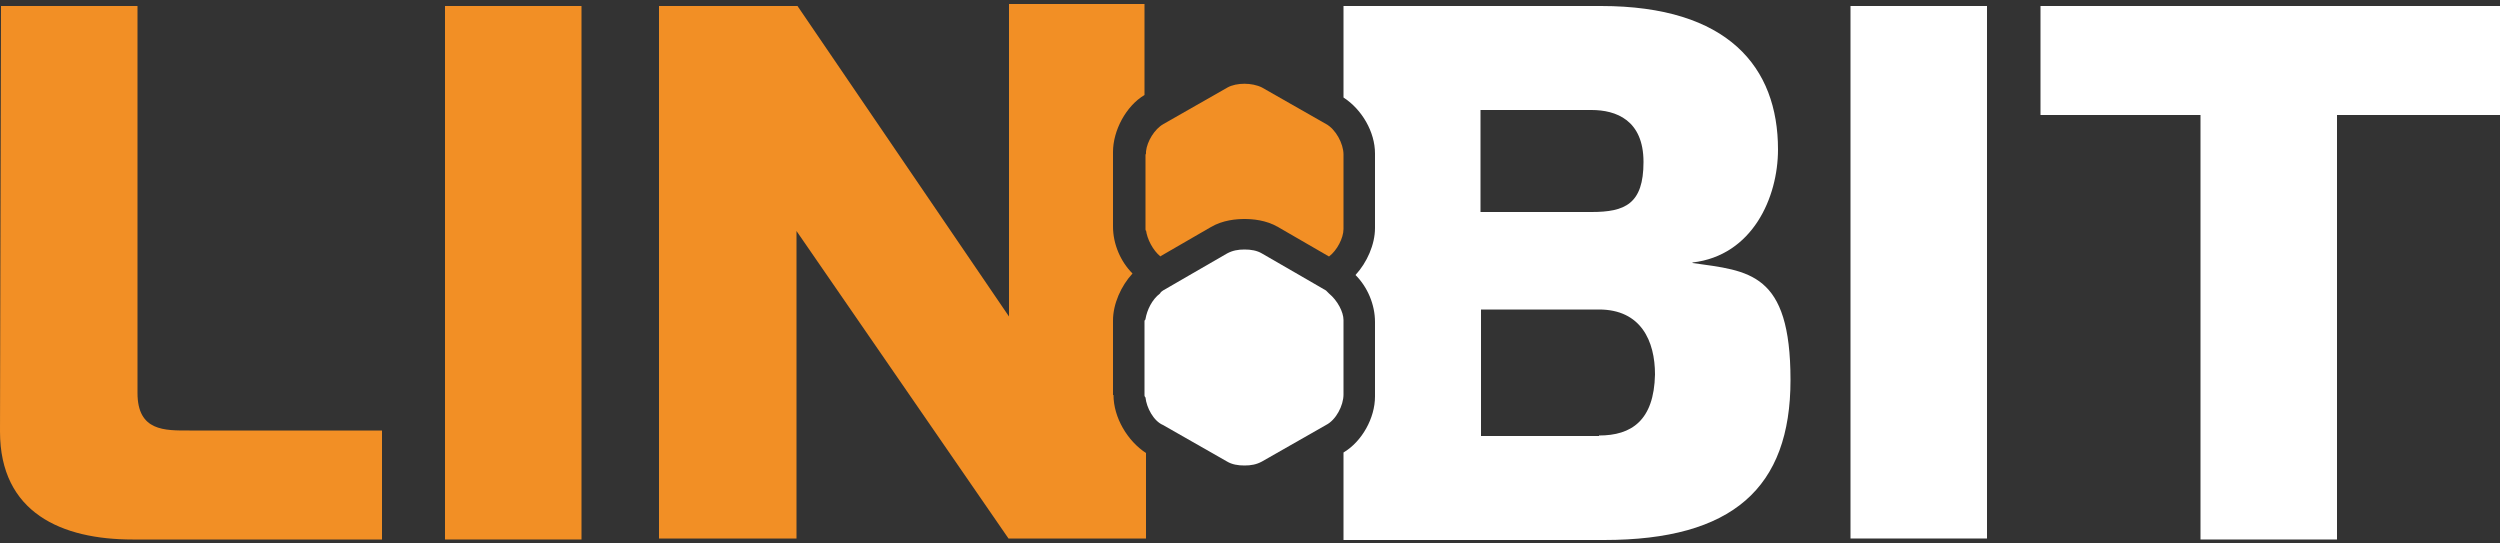 <?xml version="1.0" encoding="UTF-8"?>
<svg id="Layer_1" xmlns="http://www.w3.org/2000/svg" version="1.1" viewBox="0 0 500 108.6">
  <rect x="0" y="0" width="500" height="108.6" fill="#333333" stroke="none"/>
  <!-- Generator: Adobe Illustrator 29.4.0, SVG Export Plug-In . SVG Version: 2.1.0 Build 152)  -->
  <defs>
    <style>
      .st0 {
        fill: #f78f22;
      }

      .st1 {
        fill: #fff;
      }

      .st2 {
        fill: #f28f25;
      }
    </style>
  </defs>
  <path class="st2" d="M.2,1.2h27.3v77.4c0,7.7,5.5,7.5,10.4,7.5h38.5v21.8H26.5c-14.1,0-26.5-5.3-26.5-21.6L.2,1.2Z"/>
  <path class="st2" d="M89,1.2h27.3v106.7h-27.3V1.2Z"/>
  <path class="st2" d="M222.6,79v-14.9c0-3.3,1.6-6.9,3.9-9.4-2.4-2.4-3.9-5.9-3.9-9.4v-14.9c0-4.3,2.6-9.2,6.3-11.4V.8h-27.1v62.5L159.5,1.2h-27.7v106.5h27.5v-61.5l42.4,61.5h27.5v-17.1c-3.7-2.4-6.5-7.1-6.5-11.6Z"/>
  <path class="st1" d="M338.5,52.5c12-1.4,17.1-13,17.1-22.6,0-16.5-10-28.7-35.4-28.7h-51.5v18.3c3.7,2.4,6.3,6.9,6.3,11.2v14.9c0,3.3-1.6,6.9-3.9,9.4,2.4,2.4,3.9,5.9,3.9,9.4v14.9c0,4.3-2.6,9-6.3,11.2v17.5h52.1c25.7,0,37.3-10.4,37.3-32s-8.3-21.8-19.6-23.4ZM296.1,22h22.2c4.9,0,10.4,2,10.4,10.4s-3.7,10-10.4,10h-22.2v-20.4ZM319.8,87.2h-23.6v-25.3h23.6c8.4,0,11.2,6.3,11.2,13-.2,9.2-4.7,12.2-11.2,12.2Z"/>
  <path class="st1" d="M370.1,1.2h27.3v106.5h-27.3V1.2Z"/>
  <path class="st1" d="M408.1,1.2v21.8h32v84.9h27.3V23h32.8V1.2h-92.1Z"/>
  <path class="st2" d="M232,51.3l10.2-5.9c2.4-1.4,5.1-1.6,6.7-1.6s4.3.2,6.7,1.6l10.2,5.9c1.6-1.2,2.9-3.7,2.9-5.5v-14.9c0-2.2-1.6-5.1-3.5-6.1l-12.8-7.3c-2-1-5.1-1-6.9,0l-12.8,7.3c-1.8,1-3.3,3.5-3.5,5.5v15.7c.2,1.8,1.4,4.1,2.9,5.3Z"/>
  <path class="st0" d="M229.1,31v14.9q0,.2.2.4v-15.7q-.2.2-.2.4Z"/>
  <path class="st1" d="M265.8,58.7c-.2-.2-.4-.4-.6-.6l-5.7-3.3-7.1-4.1c-1-.6-2.2-.8-3.5-.8s-2.4.2-3.5.8l-7.1,4.1-5.7,3.3c-.2.2-.4.2-.6.6-1.6,1.2-2.6,3.3-2.9,5.1,0,.2-.2.2-.2.4v14.9q0,.2.2.4c.2,2,1.6,4.7,3.5,5.5l12.8,7.3c1,.6,2.2.8,3.5.8s2.4-.2,3.5-.8l12.8-7.3c2-1,3.5-3.9,3.5-6.1v-14.9c0-1.6-1.2-3.9-2.9-5.3Z"/>
</svg>